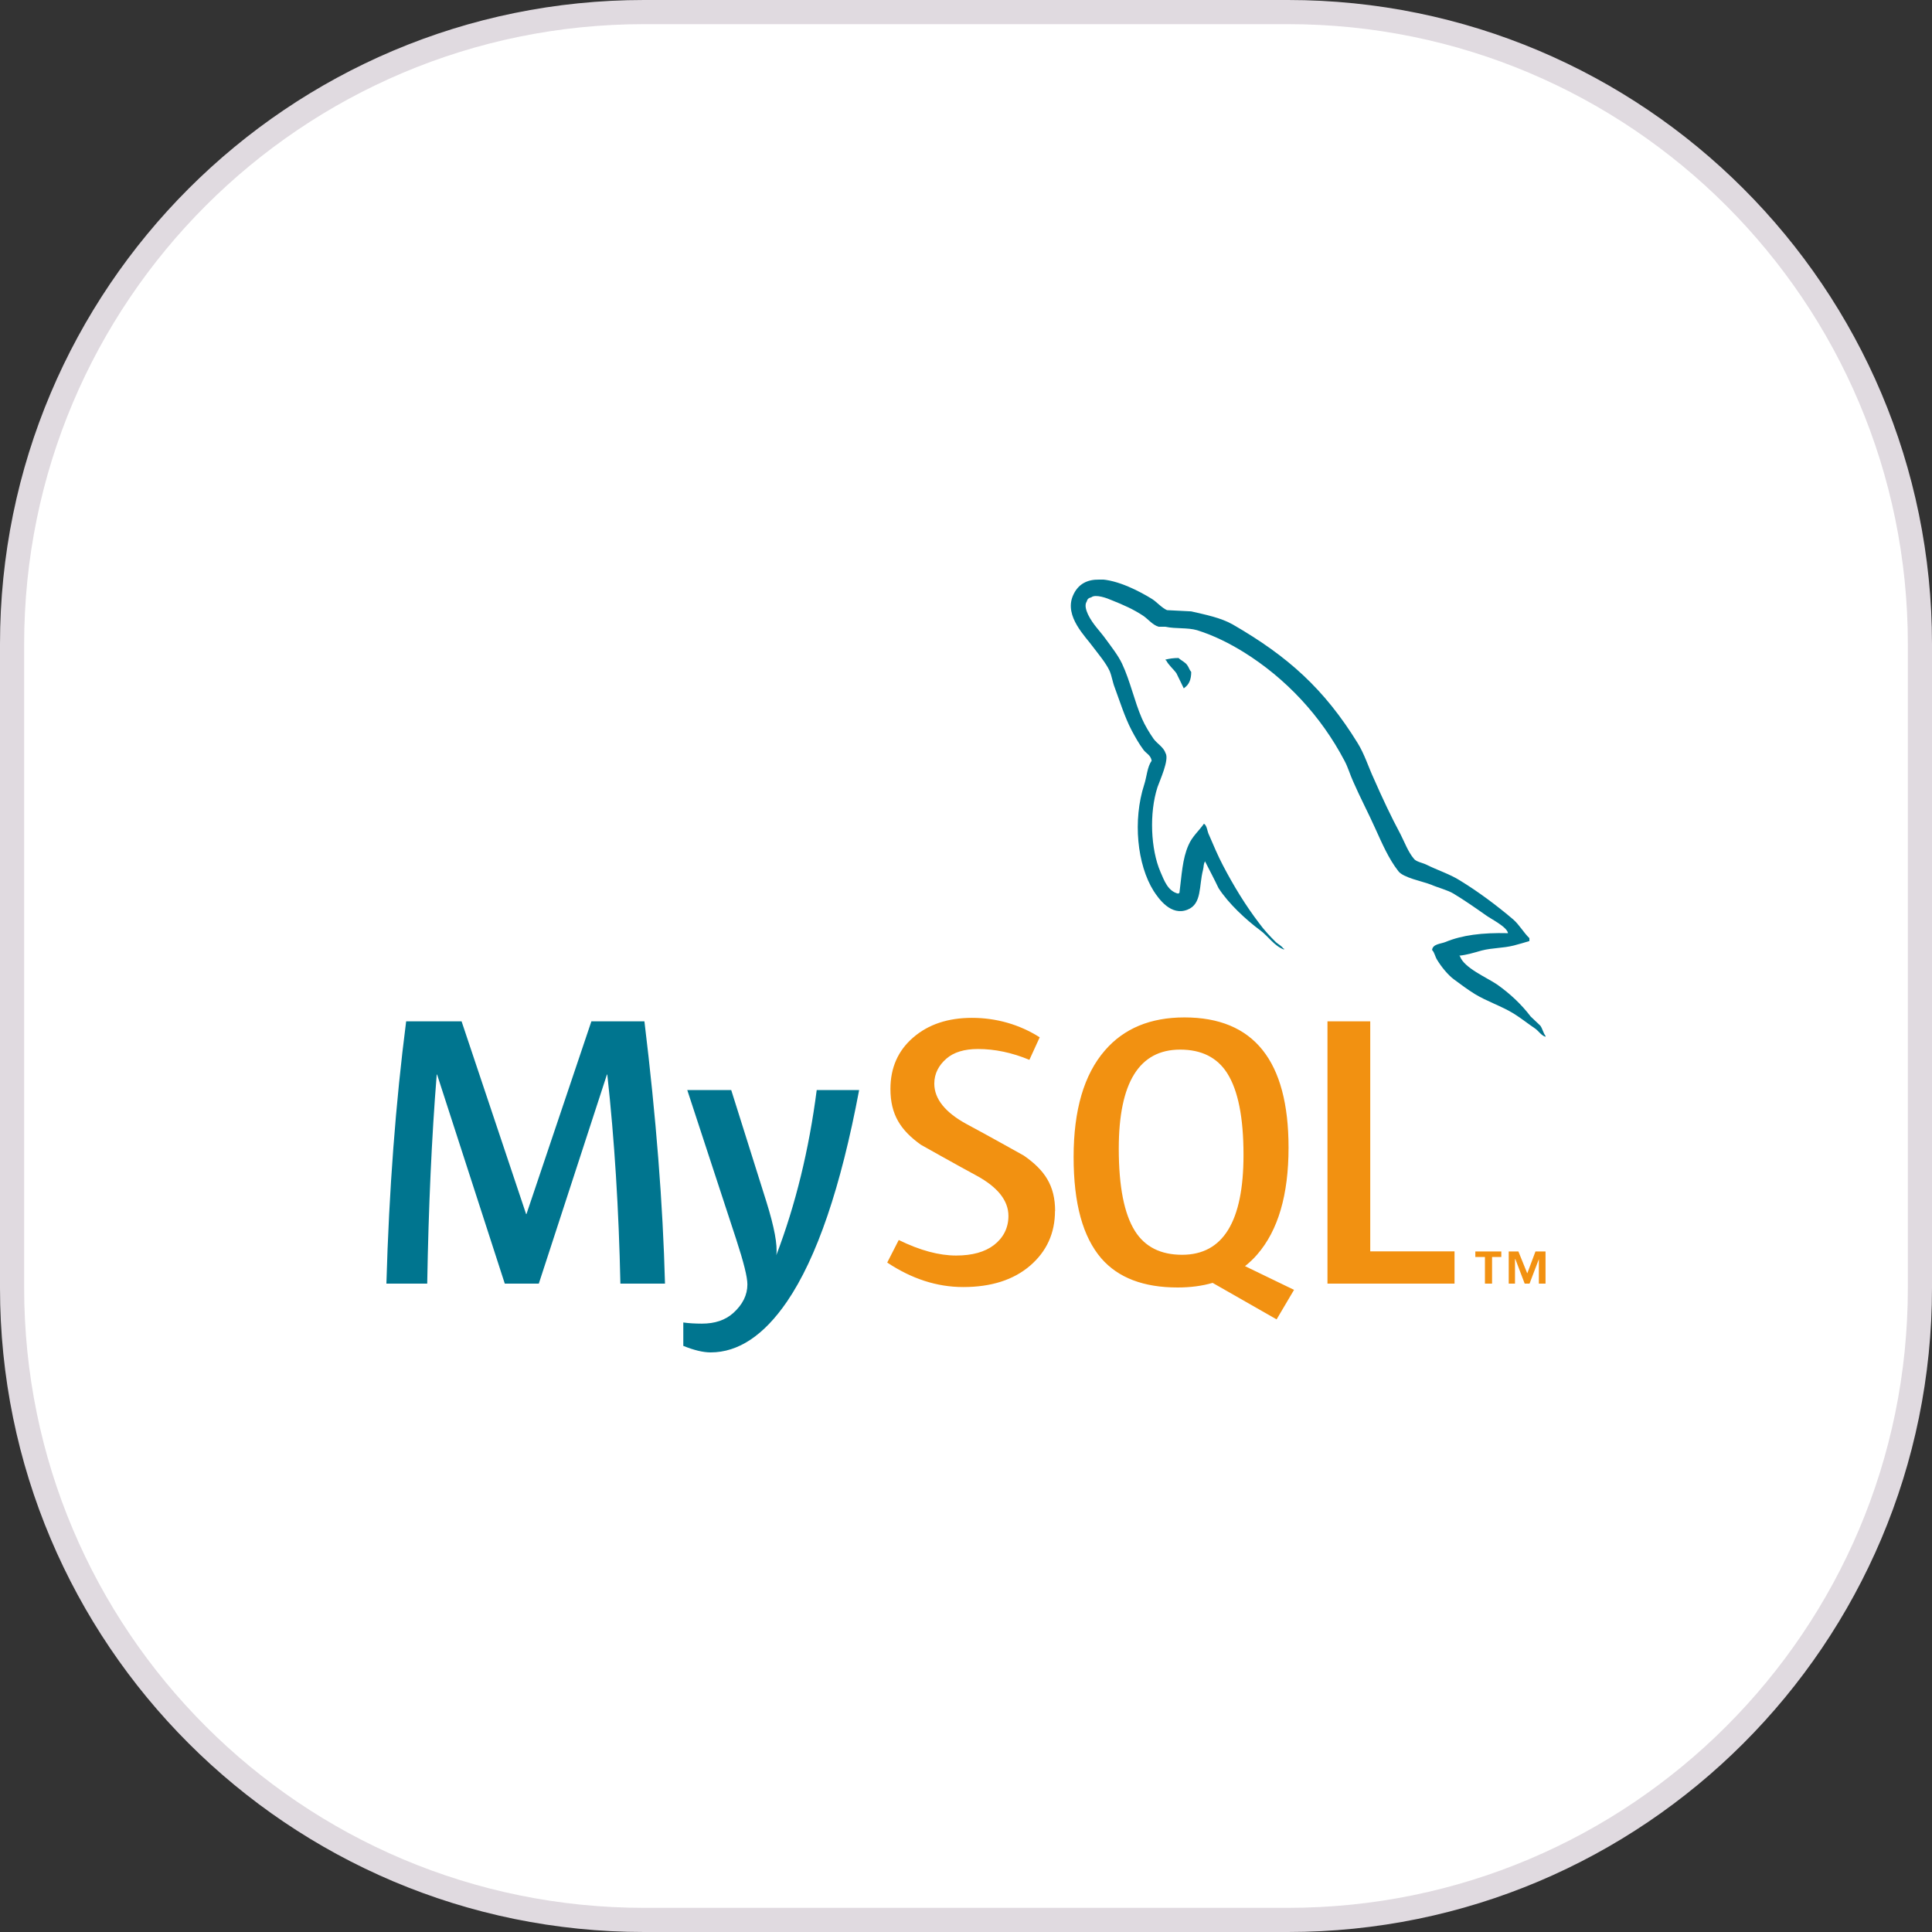 <?xml version="1.0" encoding="UTF-8"?> <svg xmlns="http://www.w3.org/2000/svg" width="80" height="80" viewBox="0 0 80 80" fill="none"><rect x="0" y="0" width="80" height="80" fill="#333333" stroke="none"/><path d="M26.667 0.5H53.333C67.784 0.5 79.5 12.216 79.5 26.667V53.333C79.5 67.784 67.784 79.5 53.333 79.5H26.667C12.216 79.5 0.5 67.784 0.5 53.333V26.667C0.5 12.216 12.216 0.5 26.667 0.5Z" fill="white" stroke="#E0DAE0"></path><g clip-path="url(#clip0_5707_3576)"><path d="M35.574 45.141C34.818 49.157 33.826 52.079 32.589 53.894C31.628 55.297 30.573 56 29.424 56C29.119 56 28.742 55.911 28.294 55.73V54.761C28.512 54.792 28.77 54.809 29.065 54.809C29.601 54.809 30.031 54.664 30.359 54.373C30.752 54.019 30.948 53.624 30.948 53.183C30.948 52.882 30.794 52.265 30.489 51.331L28.458 45.136H30.278L31.737 49.769C32.065 50.822 32.201 51.556 32.146 51.974C32.943 49.883 33.5 47.604 33.818 45.138H35.571M27.541 53.152H25.689C25.624 50.085 25.444 47.198 25.147 44.495H25.132L22.311 53.152H20.902L18.099 44.495H18.084C17.875 47.091 17.745 49.975 17.69 53.152H16C16.109 49.289 16.383 45.671 16.818 42.292H19.113L21.785 50.271H21.8L24.488 42.292H26.684C27.166 46.25 27.45 49.87 27.536 53.152" fill="#00758F"></path><path d="M60.229 53.152H54.968V42.292H56.739V51.816H60.229V53.152ZM46.998 50.977C46.55 50.268 46.326 49.133 46.326 47.565C46.326 44.829 47.172 43.462 48.868 43.462C49.753 43.462 50.405 43.789 50.819 44.444C51.267 45.153 51.491 46.28 51.491 47.823C51.491 50.579 50.644 51.958 48.949 51.958C48.063 51.958 47.412 51.632 46.998 50.977ZM53.587 53.412L51.553 52.428C51.736 52.282 51.907 52.124 52.061 51.943C52.926 50.946 53.356 49.472 53.356 47.519C53.356 43.926 51.918 42.129 49.045 42.129C47.636 42.129 46.537 42.585 45.75 43.498C44.885 44.495 44.456 45.966 44.456 47.907C44.456 49.847 44.839 51.216 45.602 52.106C46.3 52.91 47.352 53.312 48.764 53.312C49.29 53.312 49.774 53.249 50.212 53.121L52.861 54.633L53.582 53.412M43.685 50.14C43.685 51.061 43.341 51.818 42.653 52.41C41.966 52.999 41.041 53.294 39.885 53.294C38.801 53.294 37.754 52.955 36.738 52.28L37.215 51.346C38.09 51.775 38.882 51.989 39.59 51.989C40.257 51.989 40.778 51.844 41.156 51.556C41.533 51.265 41.757 50.862 41.757 50.349C41.757 49.704 41.299 49.154 40.458 48.692C39.681 48.274 38.132 47.402 38.132 47.402C37.291 46.8 36.871 46.155 36.871 45.092C36.871 44.212 37.186 43.501 37.814 42.96C38.442 42.417 39.254 42.147 40.249 42.147C41.244 42.147 42.211 42.417 43.052 42.953L42.625 43.886C41.906 43.587 41.195 43.437 40.494 43.437C39.926 43.437 39.489 43.572 39.184 43.84C38.877 44.108 38.687 44.449 38.687 44.87C38.687 45.513 39.155 46.071 40.02 46.543C40.807 46.961 42.395 47.851 42.395 47.851C43.26 48.452 43.69 49.092 43.69 50.148" fill="#F29111"></path><path d="M61.488 53.152H61.783V52.048H62.166V51.821H61.09V52.048H61.488V53.152ZM63.721 53.152H63.997V51.821H63.58L63.241 52.728L62.874 51.821H62.473V53.152H62.733V52.139H62.749L63.134 53.152H63.335L63.721 52.139V53.152Z" fill="#F29111"></path><path d="M45.511 24C45.042 23.992 44.636 24.166 44.425 24.673C44.063 25.527 44.959 26.366 45.269 26.8C45.495 27.101 45.789 27.442 45.948 27.784C46.042 28.008 46.068 28.243 46.162 28.48C46.375 29.056 46.576 29.701 46.857 30.239C47.003 30.515 47.165 30.803 47.352 31.053C47.459 31.198 47.647 31.262 47.688 31.499C47.501 31.762 47.488 32.154 47.381 32.483C46.899 33.967 47.087 35.803 47.769 36.892C47.983 37.221 48.49 37.942 49.173 37.667C49.774 37.432 49.642 36.683 49.813 36.028C49.853 35.869 49.827 35.765 49.907 35.66V35.686C50.095 36.053 50.282 36.407 50.457 36.775C50.871 37.417 51.592 38.085 52.194 38.531C52.514 38.769 52.767 39.174 53.168 39.319V39.279H53.142C53.061 39.161 52.942 39.108 52.835 39.016C52.595 38.779 52.327 38.491 52.139 38.228C51.577 37.494 51.082 36.68 50.642 35.839C50.428 35.431 50.241 34.985 50.066 34.579C49.985 34.424 49.985 34.187 49.853 34.108C49.652 34.396 49.358 34.645 49.212 34.997C48.957 35.563 48.931 36.257 48.837 36.978C48.785 36.991 48.811 36.978 48.785 37.004C48.358 36.9 48.209 36.466 48.05 36.099C47.649 35.166 47.581 33.669 47.93 32.593C48.024 32.318 48.425 31.453 48.264 31.188C48.183 30.938 47.915 30.795 47.769 30.596C47.594 30.346 47.407 30.033 47.287 29.758C46.967 29.023 46.805 28.21 46.459 27.475C46.297 27.134 46.016 26.779 45.789 26.466C45.534 26.111 45.255 25.861 45.052 25.443C44.987 25.298 44.893 25.063 45 24.905C45.026 24.801 45.081 24.76 45.188 24.734C45.36 24.589 45.855 24.773 46.029 24.852C46.524 25.048 46.938 25.232 47.352 25.507C47.54 25.64 47.74 25.887 47.98 25.953H48.261C48.688 26.045 49.17 25.979 49.571 26.096C50.28 26.318 50.92 26.647 51.496 27.001C53.246 28.09 54.692 29.64 55.666 31.489C55.828 31.79 55.895 32.065 56.041 32.381C56.322 33.026 56.669 33.682 56.95 34.311C57.231 34.928 57.5 35.558 57.901 36.071C58.101 36.346 58.904 36.492 59.263 36.634C59.529 36.752 59.945 36.856 60.185 37.002C60.641 37.277 61.094 37.593 61.521 37.894C61.735 38.052 62.404 38.378 62.443 38.641C61.373 38.615 60.544 38.72 59.849 39.008C59.648 39.087 59.328 39.087 59.299 39.337C59.406 39.442 59.419 39.612 59.516 39.758C59.675 40.02 59.956 40.375 60.211 40.559C60.492 40.767 60.774 40.977 61.068 41.16C61.589 41.476 62.178 41.66 62.685 41.974C62.98 42.157 63.274 42.394 63.568 42.591C63.714 42.695 63.808 42.866 63.995 42.932V42.892C63.902 42.774 63.876 42.603 63.782 42.471C63.649 42.341 63.514 42.221 63.381 42.091C62.993 41.578 62.511 41.132 61.99 40.765C61.563 40.474 60.625 40.082 60.453 39.597C60.453 39.597 60.44 39.584 60.427 39.572C60.721 39.546 61.071 39.439 61.349 39.36C61.802 39.243 62.217 39.268 62.685 39.151C62.899 39.097 63.112 39.031 63.329 38.967V38.847C63.087 38.613 62.915 38.297 62.659 38.072C61.98 37.496 61.229 36.933 60.453 36.458C60.039 36.196 59.503 36.025 59.062 35.803C58.904 35.724 58.635 35.686 58.541 35.553C58.302 35.265 58.166 34.885 57.992 34.544C57.604 33.822 57.229 33.021 56.895 32.259C56.656 31.746 56.507 31.236 56.213 30.762C54.835 28.531 53.337 27.18 51.038 25.854C50.543 25.578 49.954 25.461 49.326 25.316C48.99 25.303 48.657 25.277 48.324 25.265C48.11 25.173 47.894 24.923 47.709 24.806C47.232 24.51 46.287 24 45.505 23.987L45.511 24ZM48.808 27.246C48.581 27.246 48.42 27.274 48.259 27.312V27.338H48.285C48.391 27.547 48.579 27.692 48.712 27.876C48.819 28.085 48.912 28.294 49.019 28.506C49.032 28.493 49.045 28.48 49.045 28.48C49.233 28.35 49.326 28.138 49.326 27.825C49.246 27.733 49.233 27.641 49.165 27.549C49.084 27.419 48.91 27.353 48.803 27.248L48.808 27.246Z" fill="#00758F"></path></g><defs><clipPath id="clip0_5707_3576"><rect width="48" height="32" fill="white" transform="translate(16 24)"></rect></clipPath></defs></svg> 